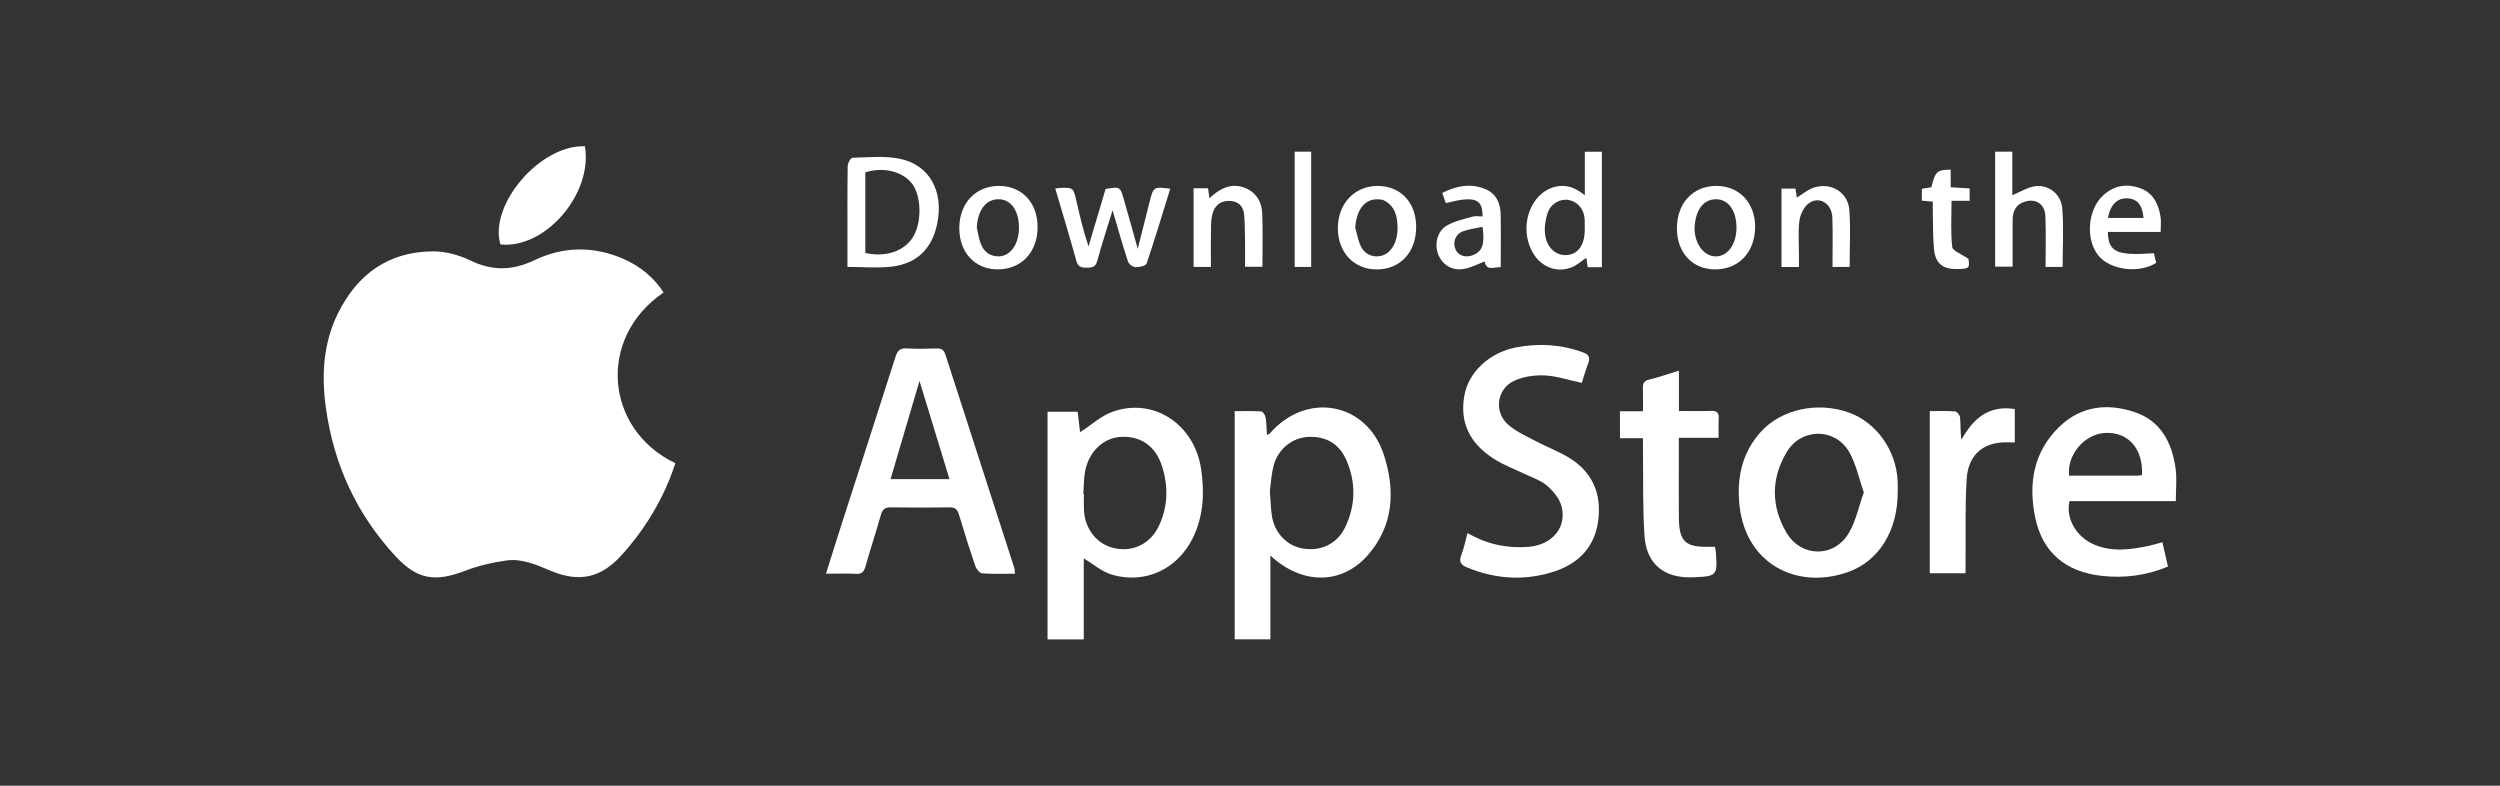 <?xml version="1.0" encoding="utf-8"?>
<!-- Generator: Adobe Illustrator 16.0.0, SVG Export Plug-In . SVG Version: 6.00 Build 0)  -->
<!DOCTYPE svg PUBLIC "-//W3C//DTD SVG 1.1//EN" "http://www.w3.org/Graphics/SVG/1.1/DTD/svg11.dtd">
<svg version="1.1" id="圖層_1" xmlns="http://www.w3.org/2000/svg" xmlns:xlink="http://www.w3.org/1999/xlink" x="0px" y="0px"
	 width="140px" height="44px" viewBox="0 0 140 44" enable-background="new 0 0 140 44" xml:space="preserve">
<rect x="0" y="0" width="140" height="44" fill="#333333" stroke="none"/>
<g>
	<path fill="#FFFFFF" d="M37.158,16.38c-3.758,2.564-3.268,7.687,0.664,9.56c-0.11,0.305-0.211,0.623-0.338,0.93
		c-0.647,1.57-1.551,2.986-2.691,4.236c-1.17,1.283-2.385,1.518-3.977,0.848c-0.797-0.336-1.604-0.693-2.479-0.564
		c-0.769,0.111-1.546,0.287-2.268,0.566c-1.696,0.652-2.693,0.514-3.917-0.805c-2.178-2.351-3.462-5.135-3.902-8.312
		c-0.253-1.828-0.151-3.621,0.676-5.293c1.089-2.201,2.852-3.471,5.355-3.469c0.689,0.001,1.432,0.207,2.059,0.51
		c1.227,0.594,2.36,0.572,3.584-0.014c1.627-0.779,3.314-0.802,4.986-0.078C35.855,14.904,36.645,15.568,37.158,16.38z"/>
	<path fill="#FFFFFF" d="M60.691,31.273c0,1.447,0,2.975,0,4.535c-0.688,0-1.323,0-2.029,0c0-4.254,0-8.484,0-12.752
		c0.534,0,1.096,0,1.686,0c0.051,0.436,0.1,0.854,0.135,1.149c0.611-0.39,1.193-0.937,1.881-1.168
		c2.281-0.77,4.52,0.741,4.894,3.207c0.202,1.336,0.145,2.646-0.458,3.879c-0.854,1.744-2.662,2.601-4.521,2.062
		C61.711,32.021,61.223,31.588,60.691,31.273z M60.666,27.662c0.012,0.002,0.022,0.002,0.033,0.002c0,0.305-0.013,0.609,0.003,0.914
		c0.054,1.07,0.747,1.922,1.723,2.125c1.036,0.219,2.003-0.254,2.476-1.258c0.51-1.084,0.533-2.217,0.169-3.346
		c-0.363-1.125-1.188-1.689-2.292-1.634c-0.98,0.052-1.796,0.808-2.011,1.916C60.687,26.801,60.697,27.236,60.666,27.662z"/>
	<path fill="#FFFFFF" d="M71.141,31.111c0,1.617,0,3.135,0,4.693c-0.667,0-1.301,0-1.998,0c0-4.25,0-8.47,0-12.779
		c0.469,0,0.979-0.019,1.485,0.016c0.093,0.006,0.224,0.207,0.245,0.334c0.054,0.309,0.053,0.627,0.076,0.979
		c0.086-0.043,0.141-0.053,0.168-0.086c2.033-2.354,5.414-1.76,6.379,1.199c0.648,1.99,0.556,3.992-0.928,5.654
		C75.107,32.758,72.898,32.748,71.141,31.111z M71.113,27.49c0.043,0.57,0.051,0.965,0.105,1.352
		c0.141,0.986,0.823,1.715,1.733,1.873c0.996,0.176,1.922-0.25,2.37-1.174c0.604-1.24,0.621-2.525,0.07-3.787
		c-0.4-0.918-1.162-1.34-2.147-1.287c-0.856,0.045-1.649,0.652-1.907,1.559C71.189,26.551,71.168,27.113,71.113,27.49z"/>
	<path fill="#FFFFFF" d="M56.838,32.127c-0.625,0-1.232,0.025-1.832-0.02c-0.142-0.01-0.328-0.234-0.385-0.398
		c-0.328-0.963-0.635-1.934-0.924-2.91c-0.088-0.293-0.23-0.391-0.531-0.387c-1.092,0.016-2.184,0.018-3.276,0
		c-0.327-0.006-0.471,0.109-0.56,0.422c-0.271,0.963-0.589,1.912-0.859,2.875c-0.086,0.307-0.205,0.445-0.543,0.426
		c-0.533-0.029-1.066-0.008-1.674-0.008c0.322-1.018,0.617-1.971,0.923-2.918c0.991-3.078,1.994-6.152,2.973-9.235
		c0.113-0.355,0.27-0.483,0.638-0.463c0.554,0.03,1.111,0.023,1.665,0.002c0.288-0.013,0.413,0.105,0.495,0.36
		c1.281,3.98,2.57,7.957,3.854,11.936C56.828,31.891,56.822,31.982,56.838,32.127z M53.172,26.832
		c-0.564-1.85-1.122-3.67-1.68-5.497c-0.537,1.821-1.077,3.649-1.622,5.497C50.995,26.832,52.064,26.832,53.172,26.832z"/>
	<path fill="#FFFFFF" d="M82.178,29.854c1.098,0.627,2.215,0.861,3.403,0.771c1.349-0.104,2.196-1.106,1.853-2.313
		c-0.121-0.424-0.472-0.836-0.822-1.131c-0.359-0.3-0.846-0.451-1.278-0.66c-0.515-0.25-1.056-0.451-1.543-0.744
		c-1.485-0.894-2.063-2.104-1.785-3.637c0.231-1.289,1.386-2.391,2.896-2.686c1.27-0.246,2.526-0.169,3.754,0.281
		c0.324,0.118,0.404,0.283,0.287,0.6c-0.143,0.379-0.254,0.77-0.363,1.108c-0.729-0.156-1.398-0.386-2.077-0.419
		c-0.567-0.028-1.196,0.062-1.708,0.299c-0.986,0.455-1.15,1.758-0.326,2.469c0.449,0.39,1.023,0.64,1.557,0.922
		c0.584,0.31,1.209,0.545,1.776,0.879c1.366,0.808,1.907,2.041,1.693,3.597c-0.196,1.422-1.066,2.334-2.376,2.785
		c-1.648,0.565-3.307,0.475-4.928-0.183c-0.349-0.142-0.525-0.308-0.354-0.722C81.988,30.695,82.059,30.289,82.178,29.854z"/>
	<path fill="#FFFFFF" d="M106.271,27.531c0.013,2.168-1.041,3.898-2.803,4.512c-2.857,0.994-5.684-0.471-6.05-3.686
		c-0.174-1.537,0.11-2.963,1.169-4.152c1.145-1.288,3.188-1.732,4.95-1.102c1.538,0.549,2.649,2.106,2.731,3.838
		C106.279,27.139,106.271,27.336,106.271,27.531z M104.374,27.572c-0.281-0.797-0.437-1.609-0.831-2.279
		c-0.793-1.344-2.664-1.332-3.473,0.002c-0.896,1.48-0.903,3.043-0.028,4.533c0.819,1.395,2.67,1.414,3.491,0.023
		C103.93,29.182,104.088,28.373,104.374,27.572z"/>
	<path fill="#FFFFFF" d="M121.846,28.063c-2.033,0-3.996,0-5.951,0c-0.23,0.943,0.367,2.004,1.367,2.429
		c1.023,0.437,2.07,0.29,3.112,0.065c0.224-0.049,0.442-0.117,0.72-0.193c0.105,0.459,0.203,0.886,0.313,1.363
		c-1.22,0.506-2.454,0.664-3.734,0.519c-1.993-0.228-3.29-1.3-3.698-3.25c-0.396-1.897-0.11-3.692,1.357-5.106
		c1.206-1.16,2.688-1.322,4.2-0.816c1.469,0.486,2.101,1.711,2.302,3.16C121.912,26.805,121.846,27.398,121.846,28.063z
		 M119.955,26.598c0.057-1.459-0.747-2.389-2.016-2.356c-1.172,0.03-2.193,1.188-2.074,2.397c1.277,0,2.559,0,3.841-0.002
		C119.791,26.637,119.876,26.611,119.955,26.598z"/>
	<path fill="#FFFFFF" d="M94.02,20.759c0,0.803,0,1.495,0,2.257c0.623,0,1.207,0.014,1.791-0.007
		c0.318-0.01,0.461,0.091,0.438,0.427c-0.021,0.338-0.005,0.678-0.005,1.082c-0.738,0-1.445,0-2.23,0c0,0.381,0,0.694,0,1.01
		c0,1.145-0.006,2.291,0.002,3.436c0.01,1.367,0.357,1.695,1.731,1.656c0.086-0.002,0.173,0,0.29,0
		c0.02,0.102,0.042,0.186,0.048,0.27c0.103,1.354,0.076,1.383-1.288,1.439c-1.592,0.064-2.598-0.732-2.705-2.316
		c-0.105-1.568-0.064-3.146-0.085-4.721c-0.004-0.229-0.001-0.457-0.001-0.752c-0.457,0-0.857,0-1.288,0c0-0.525,0-0.984,0-1.508
		c0.409,0,0.812,0,1.289,0c0-0.467,0.009-0.873-0.004-1.277c-0.01-0.263,0.046-0.426,0.347-0.498
		C92.88,21.128,93.4,20.947,94.02,20.759z"/>
	<path fill="#FFFFFF" d="M110.07,32.102c-0.707,0-1.325,0-2.004,0c0-3.021,0-6.016,0-9.08c0.466,0,0.944-0.021,1.42,0.017
		c0.104,0.008,0.269,0.215,0.279,0.34c0.035,0.401,0.012,0.812,0.074,1.25c0.66-1.187,1.521-1.95,2.989-1.724
		c0,0.625,0,1.224,0,1.869c-0.12,0-0.22,0.004-0.32-0.002c-1.389-0.06-2.282,0.645-2.373,2.041c-0.095,1.479-0.05,2.967-0.063,4.451
		C110.068,31.525,110.07,31.791,110.07,32.102z"/>
	<path fill="#FFFFFF" d="M32.754,8.192c0.456,2.667-2.23,5.763-4.732,5.496C27.374,11.458,30.25,8.095,32.754,8.192z"/>
	<path fill="#FFFFFF" d="M47.458,14.946c0-0.499,0-0.961,0-1.423c0-1.412-0.009-2.824,0.013-4.235
		c0.002-0.159,0.172-0.45,0.27-0.453c0.871-0.021,1.768-0.116,2.611,0.048c1.682,0.328,2.5,1.805,2.139,3.609
		c-0.281,1.41-1.112,2.262-2.545,2.437C49.145,15.026,48.322,14.946,47.458,14.946z M48.457,14.167
		c1.151,0.254,2.178-0.1,2.667-0.885c0.512-0.823,0.483-2.317-0.06-3.012c-0.529-0.677-1.619-0.938-2.607-0.617
		C48.457,11.147,48.457,12.646,48.457,14.167z"/>
	<path fill="#FFFFFF" d="M59.094,10.556c0.129-0.018,0.182-0.03,0.234-0.032c0.782-0.024,0.778-0.023,0.957,0.758
		c0.189,0.833,0.387,1.664,0.672,2.517c0.32-1.076,0.64-2.152,0.956-3.216c0.808-0.138,0.813-0.14,1.024,0.589
		c0.256,0.883,0.498,1.769,0.777,2.764c0.24-0.955,0.448-1.795,0.663-2.633c0.218-0.85,0.222-0.849,1.157-0.735
		c-0.436,1.403-0.854,2.803-1.322,4.185c-0.045,0.132-0.41,0.218-0.621,0.21c-0.152-0.006-0.379-0.179-0.427-0.324
		c-0.304-0.928-0.567-1.87-0.86-2.863c-0.303,0.987-0.605,1.908-0.86,2.841c-0.097,0.357-0.307,0.369-0.594,0.373
		c-0.297,0.004-0.483-0.043-0.578-0.389C59.904,13.26,59.497,11.929,59.094,10.556z"/>
	<path fill="#FFFFFF" d="M89.705,14.963c-0.27,0-0.516,0-0.793,0c-0.029-0.185-0.055-0.355-0.08-0.526
		c-0.27,0.18-0.52,0.413-0.813,0.531c-0.851,0.338-1.737-0.021-2.197-0.844c-0.782-1.399-0.153-3.275,1.224-3.654
		c0.618-0.169,1.152,0.016,1.704,0.467c0-0.864,0-1.639,0-2.439c0.338,0,0.617,0,0.956,0C89.705,10.639,89.705,12.776,89.705,14.963
		z M88.747,12.746c-0.001,0-0.003,0-0.004,0c0-0.161,0.01-0.323-0.002-0.483c-0.042-0.561-0.39-0.968-0.896-1.063
		c-0.477-0.089-1,0.198-1.177,0.728c-0.116,0.347-0.183,0.736-0.153,1.098c0.055,0.789,0.563,1.282,1.197,1.258
		c0.639-0.024,1.023-0.54,1.033-1.376C88.748,12.854,88.747,12.8,88.747,12.746z"/>
	<path fill="#FFFFFF" d="M114.553,14.947c0-0.975,0.026-1.902-0.01-2.828c-0.025-0.678-0.514-1.014-1.137-0.833
		c-0.5,0.145-0.697,0.525-0.699,1.021c-0.004,0.858-0.001,1.715-0.001,2.625c-0.332,0-0.636,0-0.978,0c0-2.146,0-4.281,0-6.438
		c0.318,0,0.602,0,0.961,0c0,0.829,0,1.653,0,2.437c0.451-0.187,0.838-0.432,1.25-0.499c0.754-0.12,1.481,0.419,1.547,1.229
		c0.088,1.077,0.021,2.166,0.021,3.287C115.257,14.947,114.963,14.947,114.553,14.947z"/>
	<path fill="#FFFFFF" d="M58.105,12.719c-0.002,1.399-0.896,2.356-2.217,2.366c-1.287,0.01-2.18-0.951-2.167-2.333
		c0.013-1.392,0.933-2.351,2.243-2.341C57.238,10.422,58.107,11.359,58.105,12.719z M54.699,12.734
		c0.074,0.31,0.114,0.632,0.229,0.926c0.168,0.432,0.498,0.696,0.984,0.697c0.639,0,1.115-0.628,1.148-1.5
		c0.036-0.957-0.379-1.636-1.035-1.693C55.261,11.097,54.76,11.708,54.699,12.734z"/>
	<path fill="#FFFFFF" d="M79.305,12.693c0.006,1.438-0.896,2.404-2.234,2.395c-1.26-0.009-2.151-0.966-2.151-2.309
		c0-1.377,0.931-2.365,2.229-2.367C78.426,10.41,79.301,11.334,79.305,12.693z M75.893,12.751c0.104,0.354,0.159,0.731,0.322,1.056
		c0.242,0.483,0.758,0.657,1.227,0.491c0.502-0.18,0.834-0.786,0.822-1.555c-0.011-0.63-0.14-1.215-0.779-1.528
		c-0.076-0.037-0.172-0.043-0.26-0.05C76.452,11.103,75.967,11.705,75.893,12.751z"/>
	<path fill="#FFFFFF" d="M93.908,12.797c-0.004-1.411,0.882-2.375,2.189-2.386c1.297-0.01,2.204,0.95,2.19,2.316
		c-0.015,1.402-0.915,2.355-2.229,2.358C94.784,15.09,93.911,14.161,93.908,12.797z M97.243,12.754
		c0.003-0.898-0.411-1.534-1.035-1.591c-0.728-0.065-1.212,0.475-1.304,1.448c-0.082,0.902,0.441,1.712,1.128,1.746
		C96.725,14.392,97.24,13.708,97.243,12.754z"/>
	<path fill="#FFFFFF" d="M100.74,14.951c-0.373,0-0.653,0-0.977,0c0-1.472,0-2.912,0-4.391c0.248,0,0.504,0,0.781,0
		c0.025,0.166,0.053,0.333,0.079,0.506c0.313-0.194,0.576-0.417,0.879-0.533c0.968-0.371,1.979,0.196,2.06,1.22
		c0.078,1.047,0.018,2.104,0.018,3.194c-0.307,0-0.6,0-0.959,0c0-0.938,0.021-1.845-0.008-2.75
		c-0.022-0.792-0.719-1.241-1.314-0.818c-0.275,0.195-0.484,0.622-0.529,0.969c-0.084,0.651-0.027,1.321-0.028,1.982
		C100.74,14.522,100.74,14.714,100.74,14.951z"/>
	<path fill="#FFFFFF" d="M118.04,12.989c0.026,1.128,0.492,1.341,2.577,1.192c0.042,0.177,0.087,0.361,0.129,0.54
		c-0.98,0.618-2.604,0.398-3.251-0.429c-0.712-0.907-0.585-2.556,0.28-3.349c0.588-0.54,1.283-0.68,2.041-0.417
		c0.752,0.26,1.052,0.874,1.172,1.595c0.045,0.258,0.008,0.529,0.008,0.867c-0.525,0-1.02,0-1.516,0
		C119.002,12.989,118.521,12.989,118.04,12.989z M118.043,12.206c0.689,0,1.341,0,1.995,0c-0.063-0.736-0.36-1.077-0.909-1.099
		C118.563,11.085,118.178,11.468,118.043,12.206z"/>
	<path fill="#FFFFFF" d="M66.841,10.544c0.304,0,0.55,0,0.809,0c0.026,0.18,0.049,0.337,0.081,0.558
		c0.145-0.123,0.253-0.229,0.375-0.316c0.51-0.37,1.061-0.507,1.661-0.244c0.608,0.266,0.893,0.783,0.917,1.404
		c0.041,0.98,0.012,1.964,0.012,2.992c-0.308,0-0.598,0-0.973,0c0-0.456,0.007-0.913-0.001-1.369
		c-0.008-0.518-0.004-1.037-0.05-1.552c-0.039-0.436-0.283-0.726-0.755-0.762c-0.467-0.036-0.813,0.162-0.977,0.592
		c-0.092,0.244-0.117,0.522-0.123,0.786c-0.016,0.764-0.006,1.527-0.006,2.314c-0.356,0-0.65,0-0.97,0
		C66.841,13.469,66.841,12.027,66.841,10.544z"/>
	<path fill="#FFFFFF" d="M84.041,14.96c-0.354-0.018-0.807,0.243-0.896-0.318c-0.393,0.145-0.772,0.353-1.178,0.42
		c-0.654,0.109-1.197-0.236-1.422-0.803c-0.227-0.57-0.07-1.303,0.467-1.621c0.43-0.254,0.951-0.364,1.44-0.506
		c0.177-0.051,0.38-0.008,0.569-0.008c0.017-1.008-0.451-1.165-2.059-0.748c-0.061-0.177-0.12-0.356-0.193-0.574
		c0.793-0.403,1.578-0.547,2.393-0.221c0.62,0.249,0.861,0.788,0.875,1.417C84.057,12.963,84.041,13.928,84.041,14.96z
		 M83.021,12.705c-0.396,0.087-0.772,0.124-1.109,0.255c-0.428,0.166-0.578,0.64-0.395,1.028c0.166,0.352,0.604,0.469,1.021,0.277
		C83.021,14.044,83.158,13.652,83.021,12.705z"/>
	<path fill="#FFFFFF" d="M109.239,9.501c0,0.318,0,0.636,0,0.987c0.37,0.022,0.7,0.042,1.06,0.063c0,0.235,0,0.438,0,0.694
		c-0.337,0-0.652,0-1.013,0c0,0.895-0.056,1.75,0.038,2.587c0.023,0.217,0.51,0.385,0.908,0.663c0.08,0.522,0.047,0.564-0.66,0.572
		c-0.768,0.008-1.184-0.313-1.264-1.083c-0.068-0.673-0.053-1.356-0.07-2.035c-0.006-0.21-0.002-0.42-0.002-0.657
		c-0.228-0.021-0.399-0.037-0.614-0.056c0-0.212,0-0.417,0-0.664c0.163-0.026,0.349-0.056,0.535-0.087
		C108.378,9.595,108.471,9.508,109.239,9.501z"/>
	<path fill="#FFFFFF" d="M72.502,14.947c0-2.161,0-4.296,0-6.454c0.316,0,0.6,0,0.924,0c0,2.148,0,4.282,0,6.454
		C73.119,14.947,72.828,14.947,72.502,14.947z"/>
</g>
</svg>
